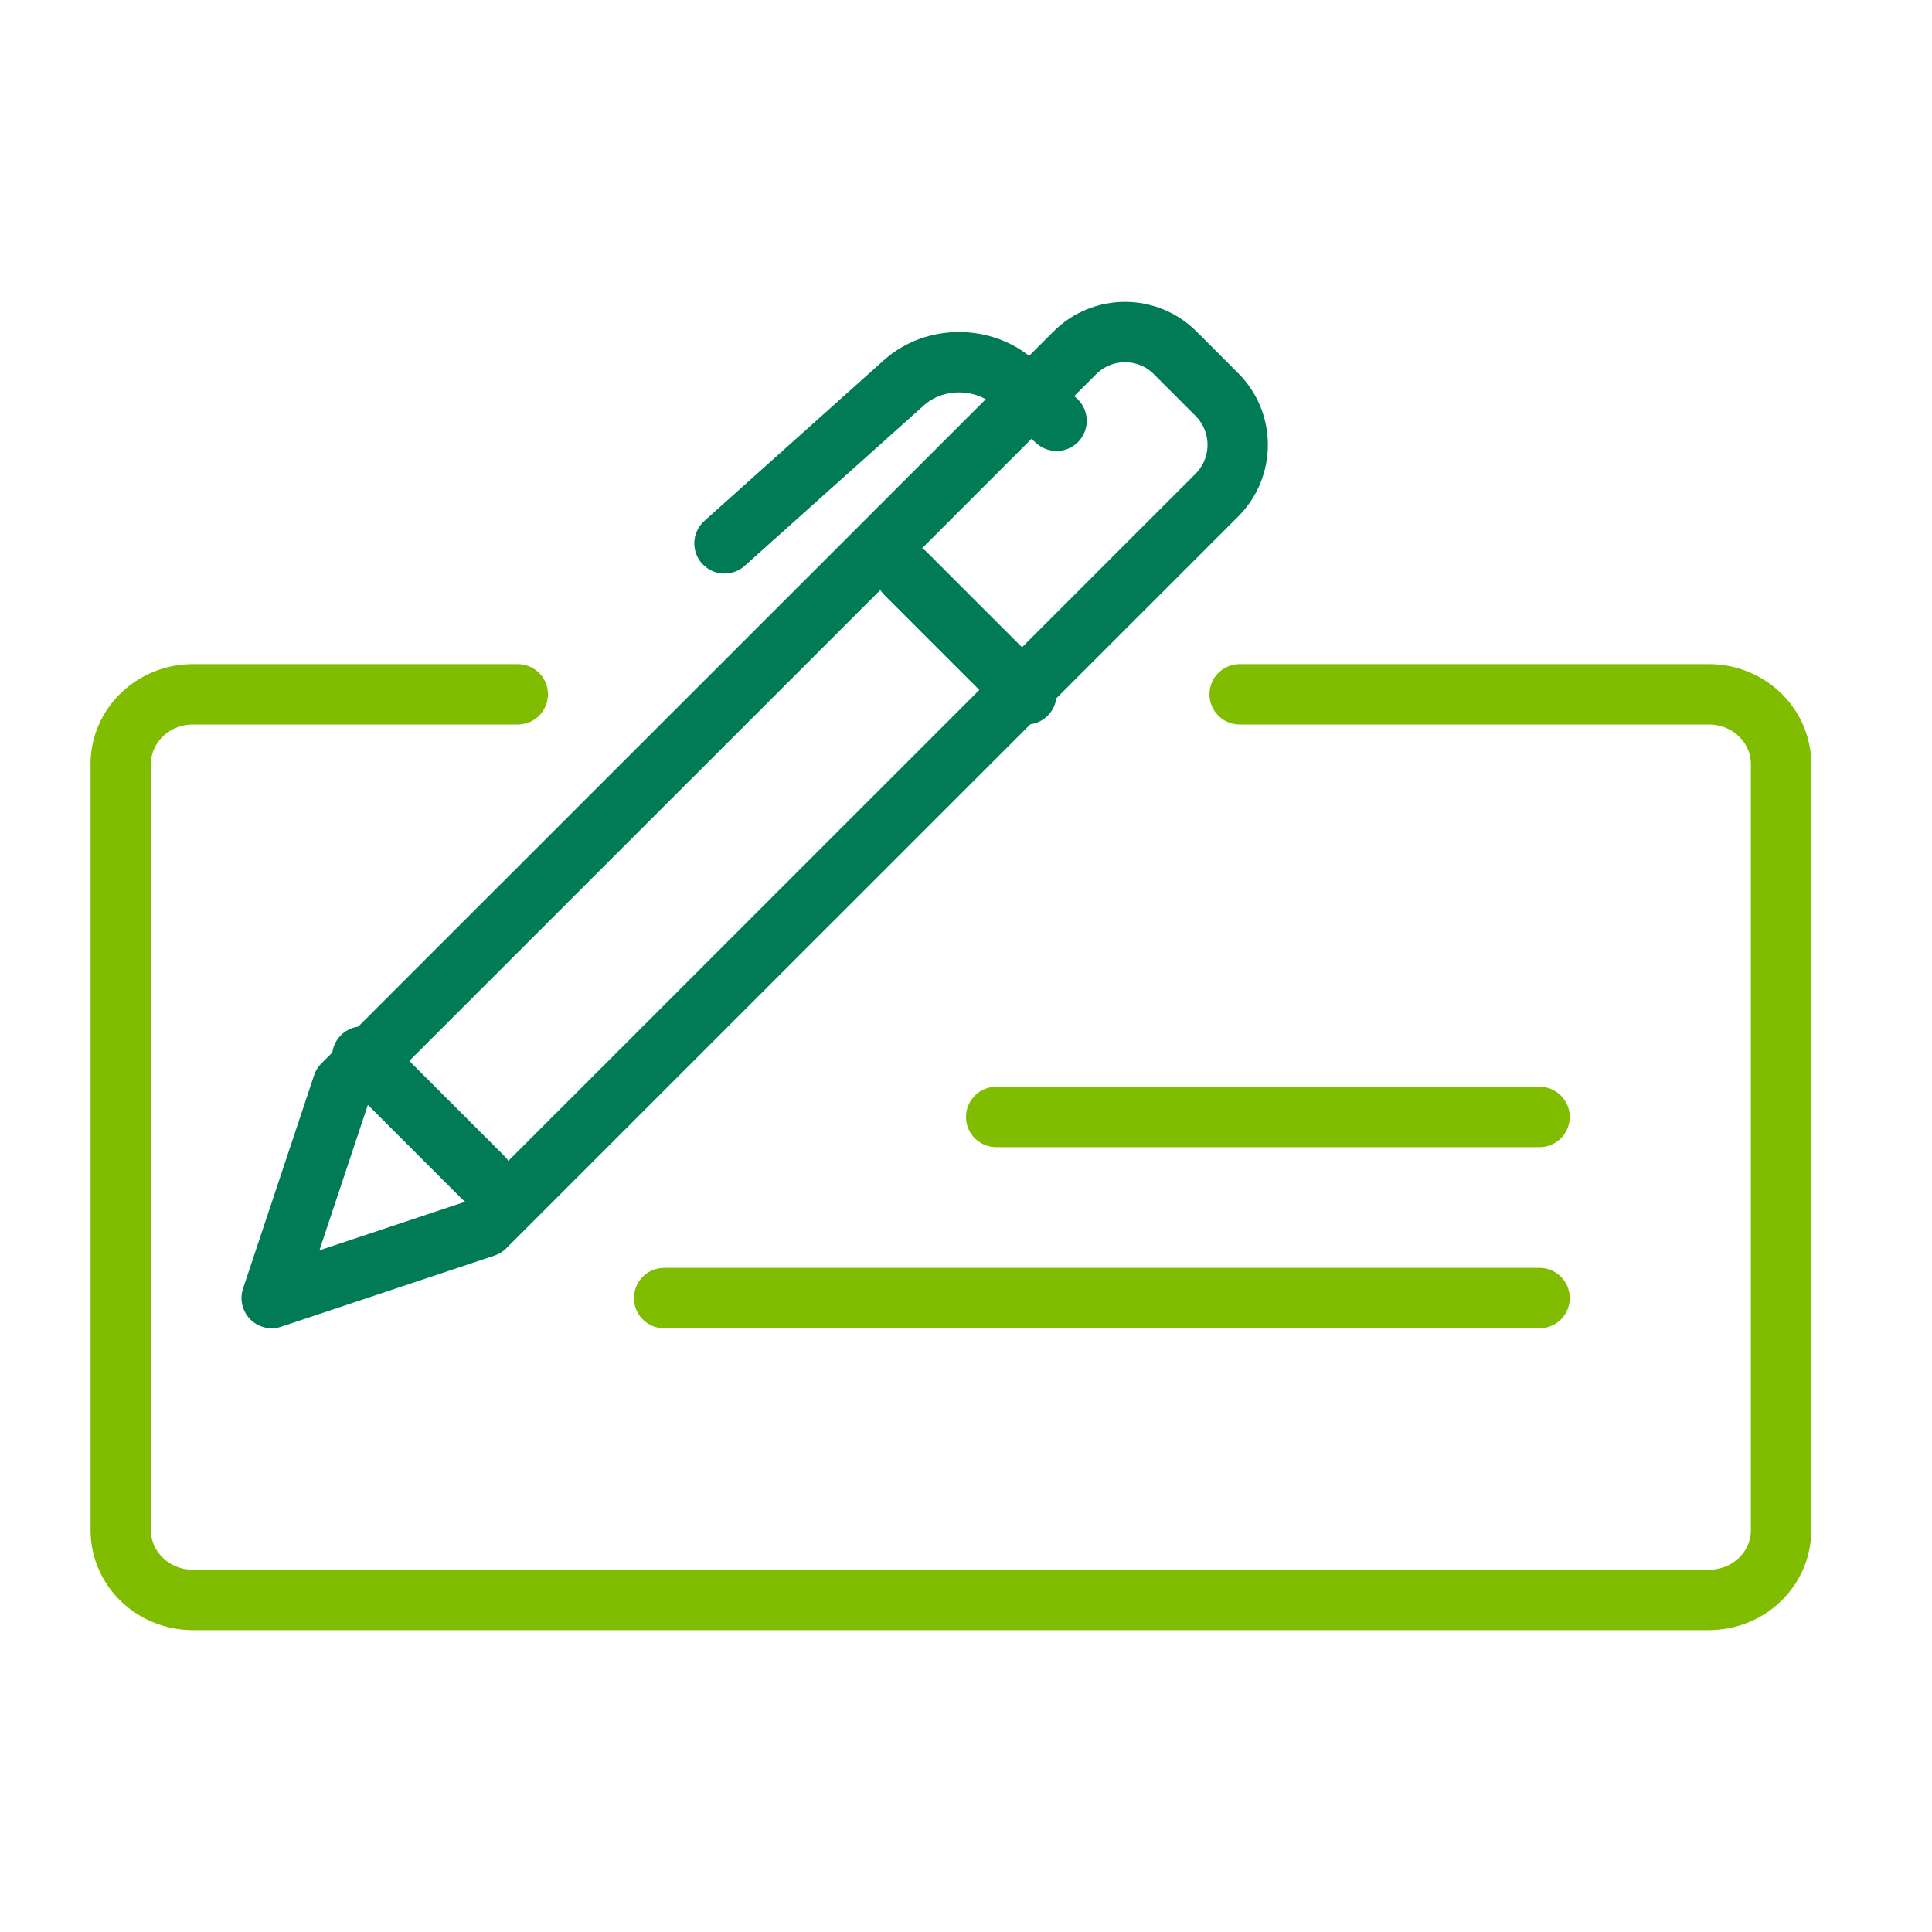 <?xml version="1.0" encoding="UTF-8"?>
<svg width="64px" height="64px" viewBox="0 0 64 64" version="1.1" xmlns="http://www.w3.org/2000/svg" xmlns:xlink="http://www.w3.org/1999/xlink">
    <title>icon_check</title>
    <g id="icon_check" stroke="none" stroke-width="1" fill="none" fill-rule="evenodd" stroke-linecap="round" stroke-linejoin="round">
        <g id="Icon-Checking" transform="translate(4, 11)" stroke-width="2">
            <path d="M12.063,29.645 L5,32 L7.354,24.934 L31.603,0.691 C32.521,-0.23 34.014,-0.23 34.932,0.691 L36.311,2.071 C37.23,2.992 37.23,4.48 36.311,5.401 L12.063,29.645 Z" id="Stroke-1" stroke="#007B56"></path>
            <line x1="8" y1="24" x2="12" y2="28" id="Stroke-3" stroke="#007B56"></line>
            <line x1="18" y1="32" x2="47" y2="32" id="Stroke-5" stroke="#80BC00"></line>
            <line x1="29" y1="26" x2="47" y2="26" id="Stroke-7" stroke="#80BC00"></line>
            <path d="M37.065,12 L52.609,12 C53.929,12 55,13.034 55,14.308 L55,39.692 C55,40.968 53.929,42 52.609,42 L2.391,42 C1.071,42 0,40.968 0,39.692 L0,14.308 C0,13.034 1.071,12 2.391,12 L13.152,12" id="Stroke-9" stroke="#80BC00"></path>
            <line x1="26" y1="8" x2="30" y2="12" id="Stroke-11" stroke="#007B56"></line>
            <path d="M20,7 L25.943,1.68 C26.951,0.773 28.589,0.773 29.597,1.68 L31,2.94" id="Stroke-13" stroke="#007B56"></path>
        </g>
    </g>
</svg>